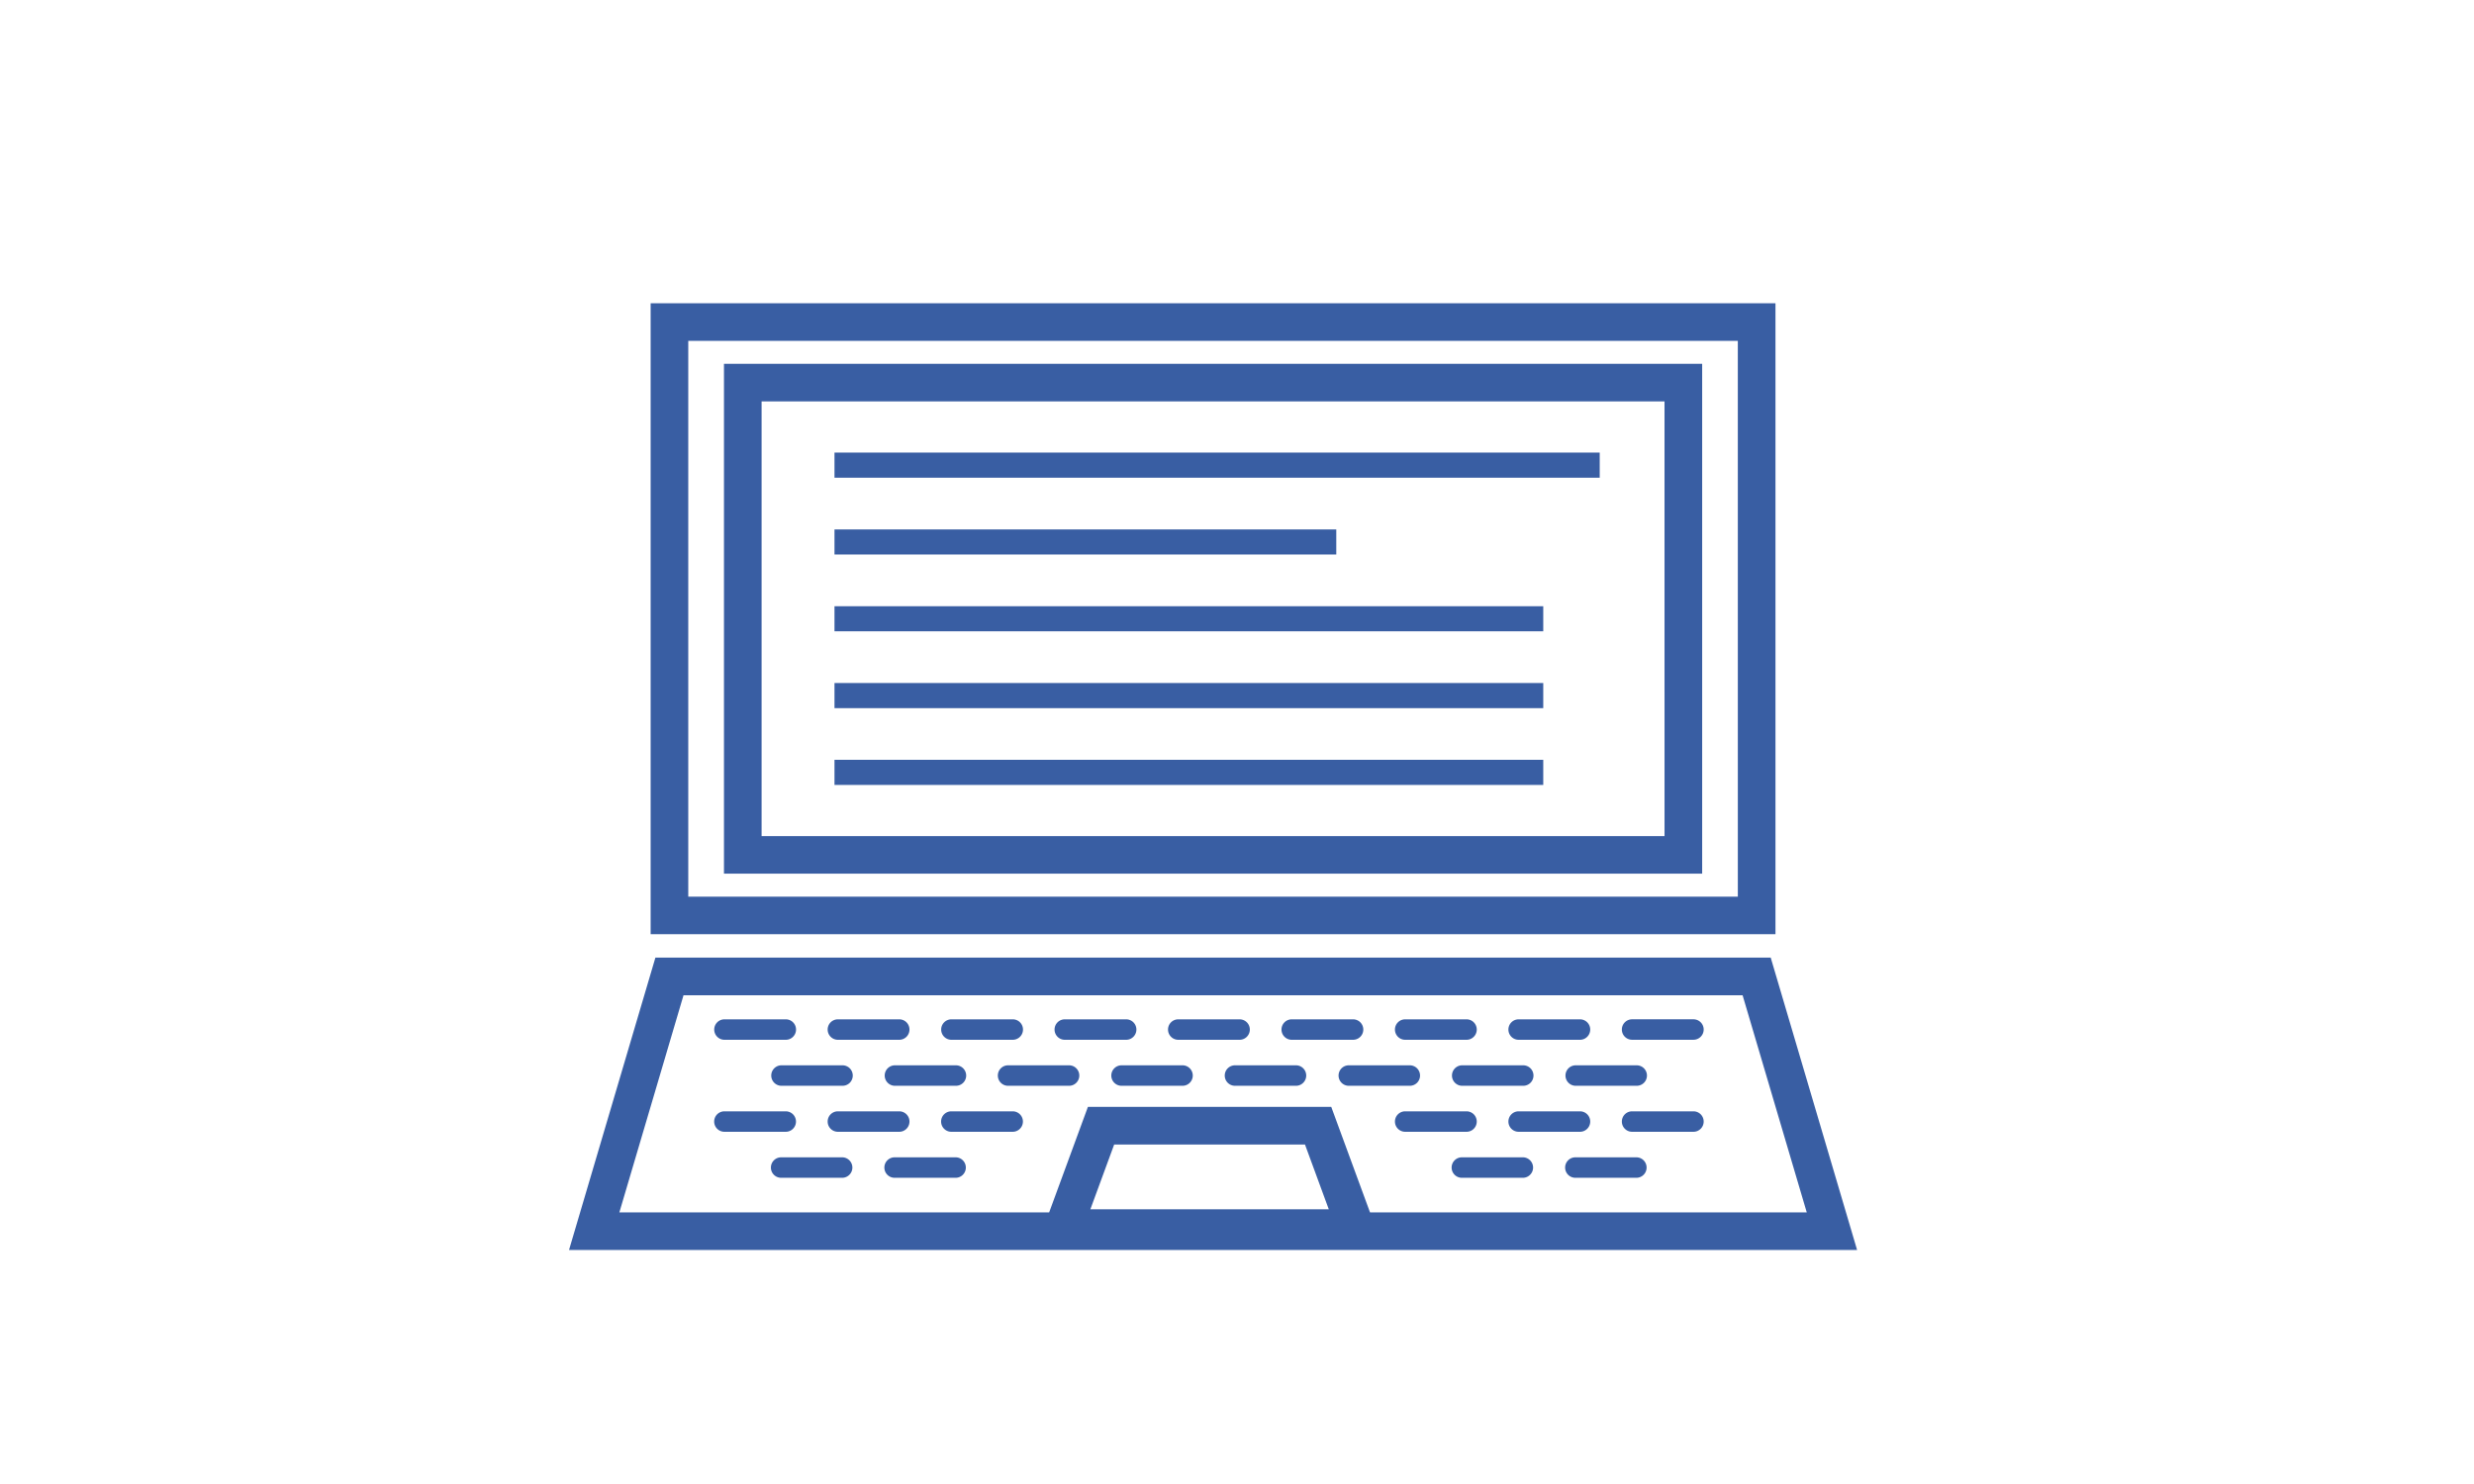 <svg xmlns="http://www.w3.org/2000/svg" width="200" height="120" viewBox="0 0 200 120">
  <g id="グループ_5238" data-name="グループ 5238" transform="translate(-283 -6875)">
    <rect id="長方形_2689" data-name="長方形 2689" width="200" height="120" transform="translate(283 6875)" fill="#fff"/>
    <g id="グループ_4287" data-name="グループ 4287" transform="translate(6412 5887.946)">
      <g id="グループ_4286" data-name="グループ 4286" transform="translate(-6083 1011.577)">
        <path id="パス_4751" data-name="パス 4751" d="M227.557,137.28H136.625V188.3h90.932Zm-3.042,47.982H139.667v-44.94h84.847Z" transform="translate(-130.027 -137.28)" fill="#395ea3"/>
        <path id="パス_4752" data-name="パス 4752" d="M235.186,153.373H156.108V194.6h79.078Zm-3.042,38.189H159.15V156.415h72.993Z" transform="translate(-143.582 -148.477)" fill="#395ea3"/>
        <path id="パス_4753" data-name="パス 4753" d="M212.082,311.206H121.919l-6.983,23.64H219.065Zm-55,20.351,1.925-5.241h15.424l1.925,5.241Zm19.473-8.283H156.884l-3.133,8.53H119.006l5.186-17.556h85.617l5.186,17.556H179.689Z" transform="translate(-114.936 -258.292)" fill="#395ea3"/>
        <path id="パス_4754" data-name="パス 4754" d="M175.2,340.658a.828.828,0,0,0-.827-.829H169.41a.828.828,0,0,0,0,1.655h4.959a.827.827,0,0,0,.831-.826Z" transform="translate(-152.262 -278.208)" fill="#395ea3"/>
        <path id="パス_4755" data-name="パス 4755" d="M205.348,340.658a.828.828,0,0,0-.828-.829h-4.959a.828.828,0,0,0,0,1.655h4.959A.827.827,0,0,0,205.348,340.658Z" transform="translate(-173.241 -278.208)" fill="#395ea3"/>
        <path id="パス_4756" data-name="パス 4756" d="M234.667,339.829h-4.959a.827.827,0,1,0,0,1.655h4.959a.828.828,0,0,0,0-1.655Z" transform="translate(-194.215 -278.208)" fill="#395ea3"/>
        <path id="パス_4757" data-name="パス 4757" d="M264.819,339.829H259.86a.827.827,0,1,0,0,1.655h4.959a.828.828,0,0,0,0-1.655Z" transform="translate(-215.194 -278.208)" fill="#395ea3"/>
        <path id="パス_4758" data-name="パス 4758" d="M294.965,339.829h-4.959a.827.827,0,1,0,0,1.655h4.959a.828.828,0,0,0,0-1.655Z" transform="translate(-236.169 -278.208)" fill="#395ea3"/>
        <path id="パス_4759" data-name="パス 4759" d="M325.944,340.658a.828.828,0,0,0-.828-.829h-4.959a.828.828,0,0,0,0,1.655h4.959A.827.827,0,0,0,325.944,340.658Z" transform="translate(-257.147 -278.208)" fill="#395ea3"/>
        <path id="パス_4760" data-name="パス 4760" d="M356.09,340.658a.828.828,0,0,0-.828-.829H350.3a.828.828,0,0,0,0,1.655h4.958a.827.827,0,0,0,.832-.826Z" transform="translate(-278.122 -278.208)" fill="#395ea3"/>
        <path id="パス_4761" data-name="パス 4761" d="M386.242,340.658a.828.828,0,0,0-.828-.829h-4.959a.828.828,0,0,0,0,1.655h4.959A.827.827,0,0,0,386.242,340.658Z" transform="translate(-299.101 -278.208)" fill="#395ea3"/>
        <path id="パス_4762" data-name="パス 4762" d="M154.337,329.257H159.3a.827.827,0,1,0,0-1.655h-4.959a.827.827,0,1,0,0,1.655Z" transform="translate(-141.775 -269.7)" fill="#395ea3"/>
        <path id="パス_4763" data-name="パス 4763" d="M184.486,329.257h4.959a.827.827,0,1,0,0-1.655h-4.959a.827.827,0,1,0,0,1.655Z" transform="translate(-162.75 -269.7)" fill="#395ea3"/>
        <path id="パス_4764" data-name="パス 4764" d="M214.636,329.257H219.6a.827.827,0,1,0,0-1.655h-4.959a.827.827,0,1,0,0,1.655Z" transform="translate(-183.728 -269.7)" fill="#395ea3"/>
        <path id="パス_4765" data-name="パス 4765" d="M250.573,328.431a.829.829,0,0,0-.829-.829h-4.959a.827.827,0,1,0,0,1.655h4.959a.829.829,0,0,0,.829-.826Z" transform="translate(-204.706 -269.7)" fill="#395ea3"/>
        <path id="パス_4766" data-name="パス 4766" d="M274.934,329.257h4.958a.827.827,0,0,0,0-1.655h-4.958a.827.827,0,1,0,0,1.655Z" transform="translate(-225.682 -269.7)" fill="#395ea3"/>
        <path id="パス_4767" data-name="パス 4767" d="M310.866,328.431a.827.827,0,0,0-.826-.829h-4.959a.827.827,0,1,0,0,1.655h4.959A.826.826,0,0,0,310.866,328.431Z" transform="translate(-246.656 -269.7)" fill="#395ea3"/>
        <path id="パス_4768" data-name="パス 4768" d="M335.231,329.257h4.959a.827.827,0,1,0,0-1.655h-4.959a.827.827,0,0,0,0,1.655Z" transform="translate(-267.635 -269.7)" fill="#395ea3"/>
        <path id="パス_4769" data-name="パス 4769" d="M365.381,329.257h4.959a.827.827,0,1,0,0-1.655h-4.959a.827.827,0,1,0,0,1.655Z" transform="translate(-288.613 -269.7)" fill="#395ea3"/>
        <path id="パス_4770" data-name="パス 4770" d="M400.488,327.6h-4.959a.827.827,0,1,0,0,1.655h4.959a.827.827,0,1,0,0-1.655Z" transform="translate(-309.589 -269.7)" fill="#395ea3"/>
        <path id="パス_4771" data-name="パス 4771" d="M174.369,364.282H169.41a.827.827,0,1,0,0,1.655h4.959a.828.828,0,0,0,0-1.655Z" transform="translate(-152.262 -295.221)" fill="#395ea3"/>
        <path id="パス_4772" data-name="パス 4772" d="M204.521,364.282h-4.959a.827.827,0,1,0,0,1.655h4.959a.828.828,0,0,0,0-1.655Z" transform="translate(-173.241 -295.221)" fill="#395ea3"/>
        <path id="パス_4773" data-name="パス 4773" d="M355.263,364.282H350.3a.827.827,0,1,0,0,1.655h4.958a.828.828,0,0,0,0-1.655Z" transform="translate(-278.122 -295.221)" fill="#395ea3"/>
        <path id="パス_4774" data-name="パス 4774" d="M385.414,364.282h-4.959a.827.827,0,0,0,0,1.655h4.959a.828.828,0,0,0,0-1.655Z" transform="translate(-299.101 -295.221)" fill="#395ea3"/>
        <path id="パス_4775" data-name="パス 4775" d="M160.123,352.884a.828.828,0,0,0-.827-.829h-4.959a.827.827,0,1,0,0,1.655H159.3A.827.827,0,0,0,160.123,352.884Z" transform="translate(-141.775 -286.714)" fill="#395ea3"/>
        <path id="パス_4776" data-name="パス 4776" d="M184.486,353.71h4.959a.827.827,0,1,0,0-1.655h-4.959a.827.827,0,1,0,0,1.655Z" transform="translate(-162.75 -286.714)" fill="#395ea3"/>
        <path id="パス_4777" data-name="パス 4777" d="M219.594,352.055h-4.959a.827.827,0,1,0,0,1.655h4.959a.827.827,0,1,0,0-1.655Z" transform="translate(-183.728 -286.714)" fill="#395ea3"/>
        <path id="パス_4778" data-name="パス 4778" d="M341.017,352.884a.828.828,0,0,0-.827-.829h-4.959a.827.827,0,0,0,0,1.655h4.959A.827.827,0,0,0,341.017,352.884Z" transform="translate(-267.635 -286.714)" fill="#395ea3"/>
        <path id="パス_4779" data-name="パス 4779" d="M365.381,353.71h4.959a.827.827,0,1,0,0-1.655h-4.959a.827.827,0,1,0,0,1.655Z" transform="translate(-288.613 -286.714)" fill="#395ea3"/>
        <path id="パス_4780" data-name="パス 4780" d="M400.488,352.055h-4.959a.827.827,0,1,0,0,1.655h4.959a.827.827,0,0,0,0-1.655Z" transform="translate(-309.589 -286.714)" fill="#395ea3"/>
        <rect id="長方形_1082" data-name="長方形 1082" width="61.861" height="2.032" transform="translate(21.461 12.074)" fill="#395ea3"/>
        <rect id="長方形_1083" data-name="長方形 1083" width="40.565" height="2.026" transform="translate(21.461 18.289)" fill="#395ea3"/>
        <rect id="長方形_1084" data-name="長方形 1084" width="57.297" height="2.026" transform="translate(21.461 24.499)" fill="#395ea3"/>
        <rect id="長方形_1085" data-name="長方形 1085" width="57.297" height="2.032" transform="translate(21.461 30.708)" fill="#395ea3"/>
        <rect id="長方形_1086" data-name="長方形 1086" width="57.297" height="2.032" transform="translate(21.461 36.917)" fill="#395ea3"/>
      </g>
    </g>
  </g>
</svg>
